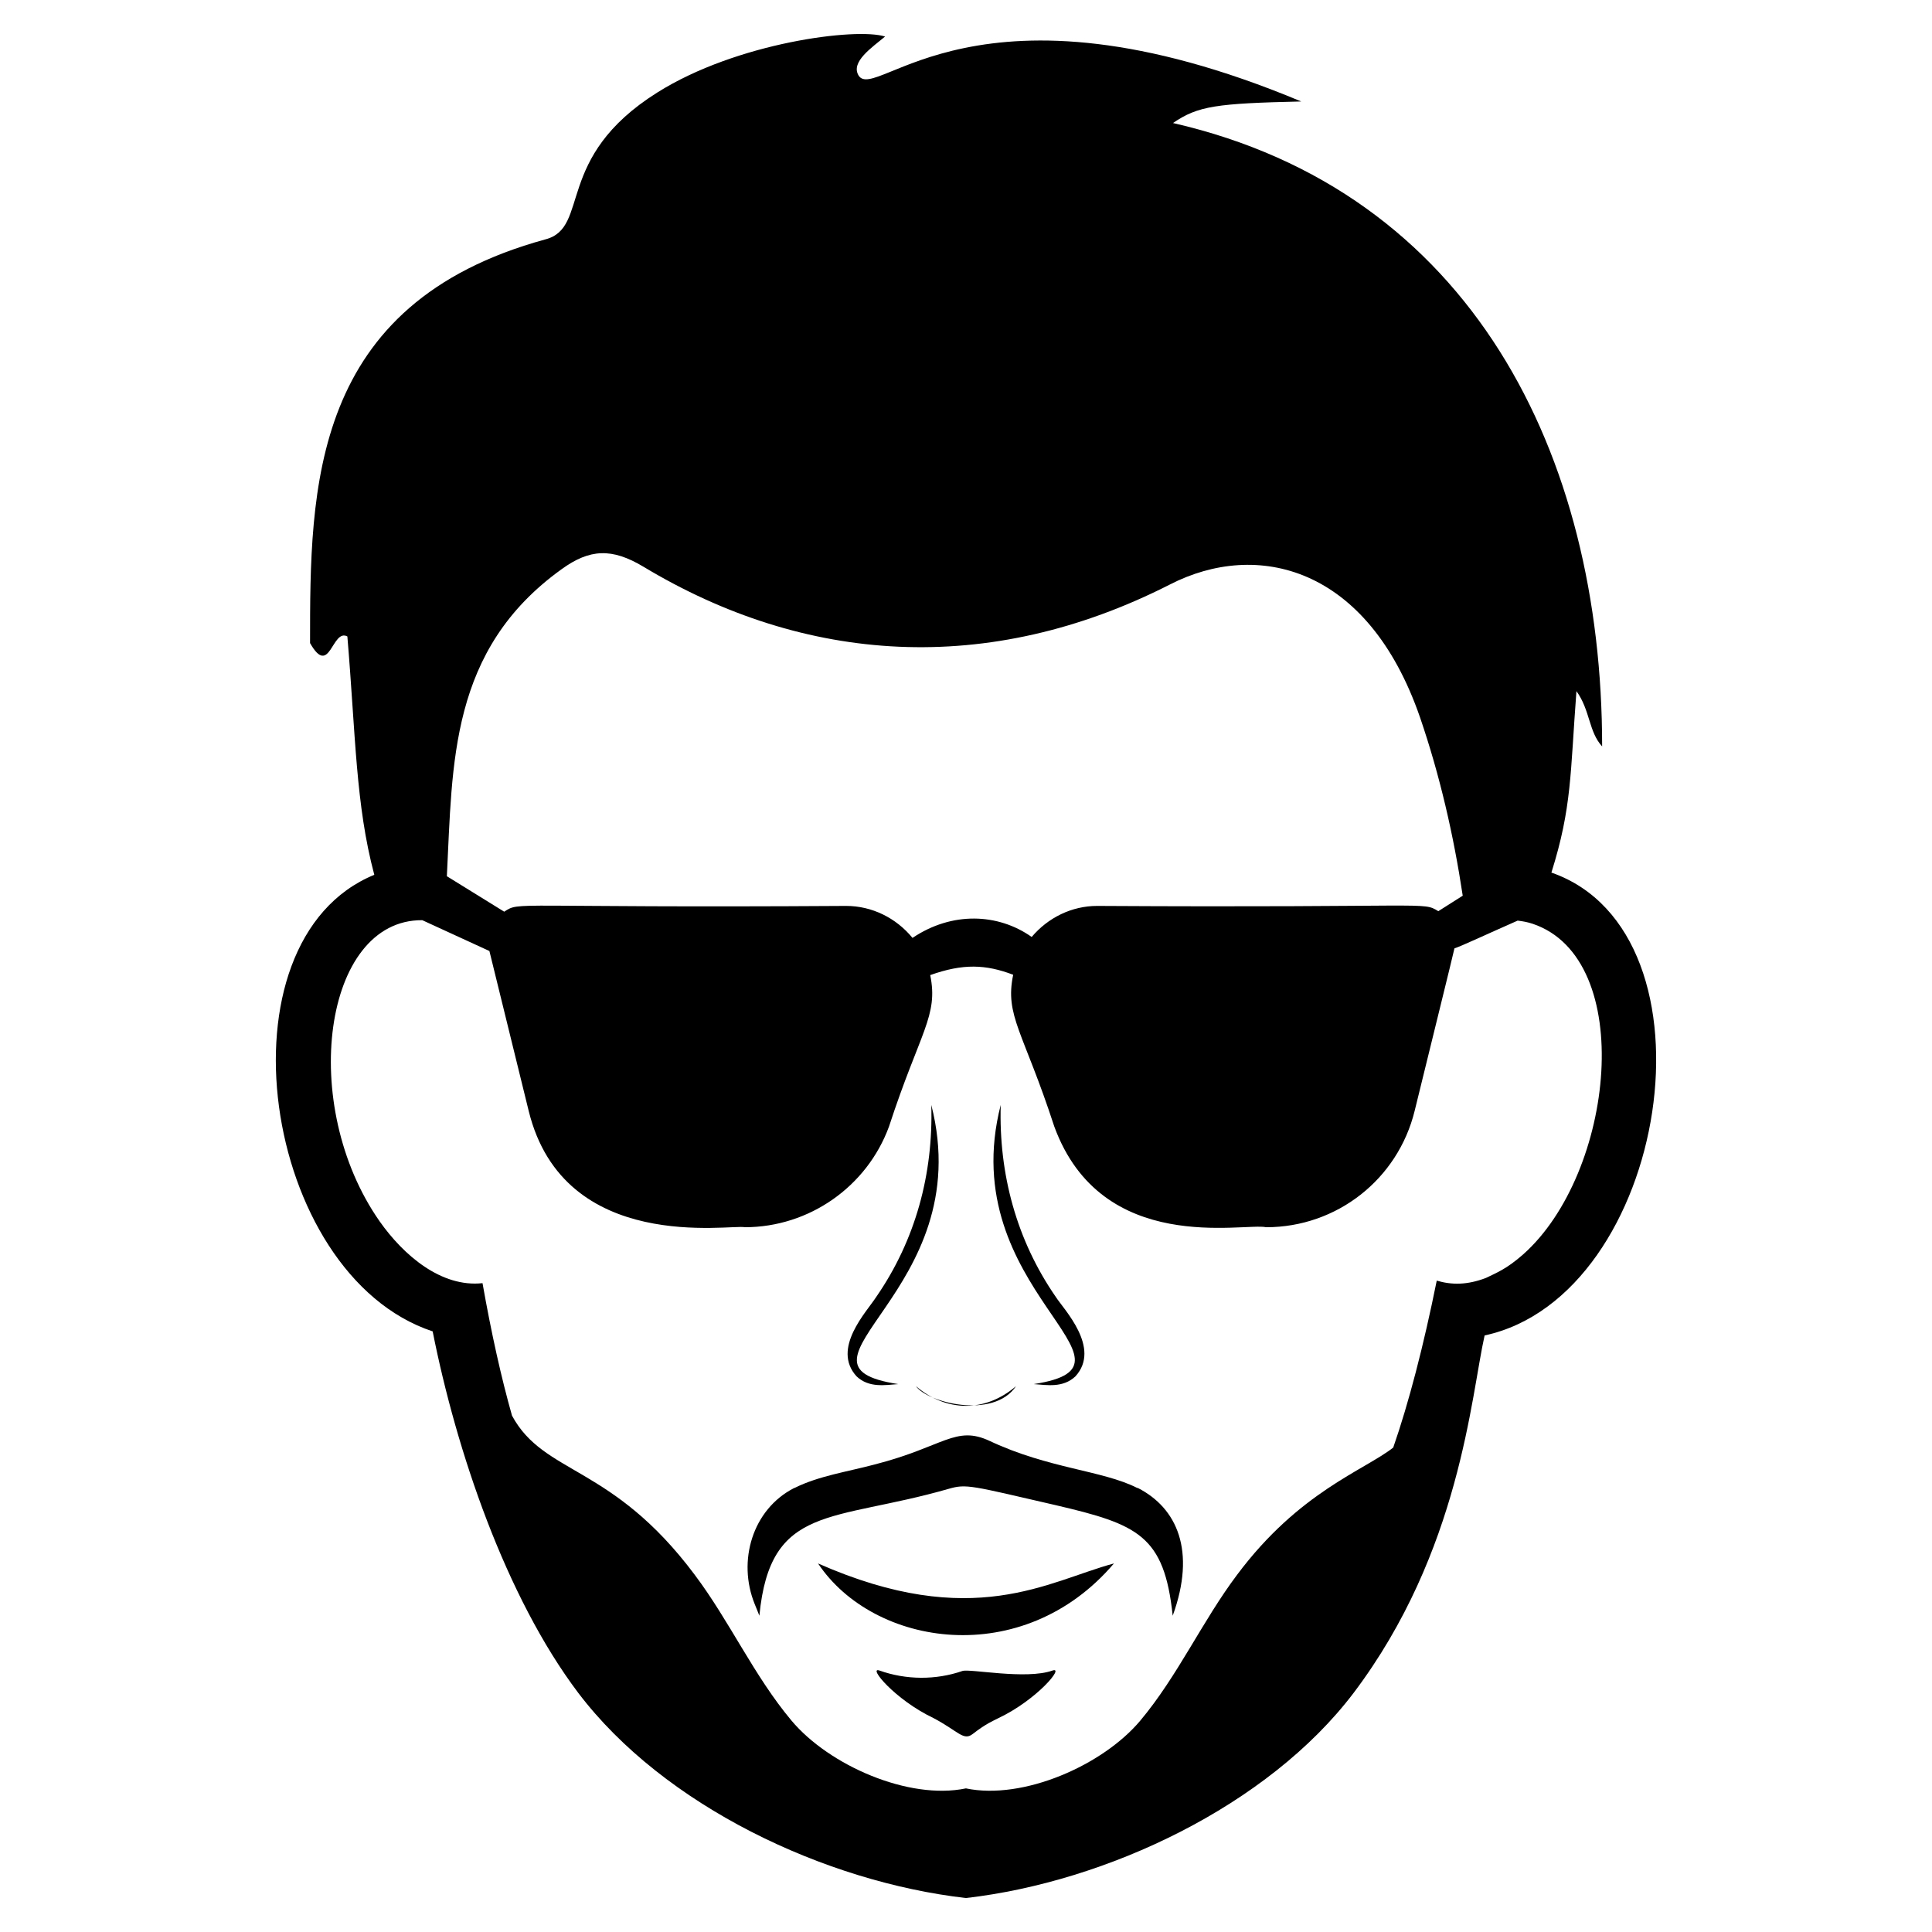 <?xml version="1.0" encoding="UTF-8"?>
<!-- Uploaded to: SVG Repo, www.svgrepo.com, Generator: SVG Repo Mixer Tools -->
<svg fill="#000000" width="800px" height="800px" version="1.1" viewBox="144 144 512 512" xmlns="http://www.w3.org/2000/svg">
 <g>
  <path d="m417.96 510.8c3.496 0.25 7.734 1.062 11.043-2.055 6.875-7.555-3.144-17.805-5.215-21.059-10.414-15.074-15.125-32.602-14.586-50.875-12.605 49.164 41.965 68.891 8.758 73.988z"/>
  <path d="m382.04 510.8c-33.43-5.129 21.469-24.426 8.762-73.984 0.539 18.238-4.152 35.773-14.586 50.875-2.465 3.867-11.957 13.652-5.215 21.059 3.305 3.113 7.543 2.301 11.039 2.051z"/>
  <path d="m413.26 511.35c-8.172 6.996-18.48 6.898-26.52 0 2.848 4.207 20.469 8.957 26.52 0z"/>
  <path d="m445.62 538.37c-0.078 0-0.152-0.078-0.305-0.078-9.137-4.625-23.488-5.106-38.98-12.398-9.105-4.285-12.176 1.508-30.559 6.215-7.176 1.91-14.887 3.051-21.145 6.184-0.078 0-0.152 0.078-0.23 0.078-10.992 5.648-15.039 19.312-10.383 30.762 0.457 1.145 0.918 2.215 1.223 3.051 2.871-29.734 19.359-24.758 50.191-33.633 4.672-1.348 5.797-0.871 28.281 4.32 21.852 5.106 28.824 8 31.066 29.312 6.273-17.242 1.098-28.543-9.16-33.812z"/>
  <path d="m399.04 586.83c-7.051 2.441-14.922 2.383-21.949-0.117-3.246-1.152 4.047 7.715 14.266 12.582 6.613 3.477 7.957 6.144 10.414 4.234 3.672-2.856 5.445-3.481 6.875-4.234 10.16-4.84 17.586-13.758 14.266-12.582-7.031 2.496-21.93-0.555-23.871 0.117z"/>
  <path d="m360.79 558.33c14.742 22.117 54.25 28.359 78.418 0-17.418 4.66-37.332 18.129-78.418 0z"/>
  <path d="m555.14 375.24c5.438-17.293 4.973-26.148 6.633-48.082 3.66 5.055 3.223 10.766 6.809 14.645 0-77.418-34.664-147.09-113.72-165.2 6.59-4.543 11.57-5.199 33.977-5.711-86.051-36-112.69 0.477-117.31-6.887-2.172-3.617 3.625-7.473 7.031-10.324-7.598-2.422-39.32 1.562-60.414 14.863-27.43 17.254-17.625 35.75-29.586 38.887-62.359 17.055-62.391 66-62.391 106.99 5.273 9.297 5.785-3.953 9.887-1.758 2.215 26.297 2.184 44.582 7.137 63.168-42.625 17.516-29.883 105.97 15.469 121 6.281 31.672 19.316 70.273 38.586 95.805 22.719 29.949 65.328 50.07 102.74 54.363 37.297-4.293 80.02-24.414 102.74-54.363 28.262-37.441 31.094-78.691 34.711-94.73 48.656-10.48 63.867-106.52 17.711-122.66zm-262.34-80.375c7.469-5.418 13.328-5.711 21.75-0.66 42.688 25.688 91.254 29.238 139.5 4.688 22.941-11.781 52.379-5 66.273 35.223 5.281 15.441 8.902 31.262 11.316 47.254l-6.473 4.102c-4.309-2.621-0.906-0.871-90.383-1.395-6.766 0-13.051 3.109-17.375 8.227-8.914-6.289-21.125-6.793-31.586 0.25-4.328-5.277-10.719-8.477-17.602-8.477-90.172 0.578-86.254-1.277-90.598 1.531l-15.199-9.402c1.523-29.902 0.68-59.977 30.375-81.34zm254.82 181.59c-4.441 3.914-7.148 4.891-9.852 6.223v-0.004c-4.922 1.887-9.078 1.871-13.016 0.707-3.492 17.301-7.43 32.449-11.535 44.246-7.797 6.094-24.93 11.703-41.359 33.688-9.27 12.32-15.711 26.785-25.656 38.652-9.945 11.867-31.082 21.137-46.227 17.973-15.145 3.168-36.281-6.106-46.227-17.973-9.945-11.867-16.387-26.332-25.656-38.652-21.922-29.332-39.891-26.391-48.398-42.145-2.832-9.977-5.481-21.848-7.82-35.121-10.898 1.191-20.895-7.336-27.258-16.375-21.617-30.832-14.98-80.031 11.297-79.816l17.785 8.168 10.41 42.367c9.367 38.145 53.695 29.969 57.285 30.832 17.016 0 32.371-10.734 38.215-26.711 8.211-25.156 13.125-29.289 10.91-40.105 8.715-3.094 14.676-2.863 21.988-0.09-2.273 10.883 2.688 15.039 10.883 40.195 12.594 34.402 50.191 25.434 56.176 26.711 18.691 0 34.867-12.68 39.332-30.832 3.969-16.191 10.121-41.082 10.547-43.066 1.973-0.652 8.297-3.633 16.75-7.356 1.359 0.16 2.688 0.406 3.945 0.828v-0.004c0.004 0 0.004 0.004 0.004 0.004 27.664 9.273 21.754 66.148-2.523 87.656z"/>
 </g>
</svg>